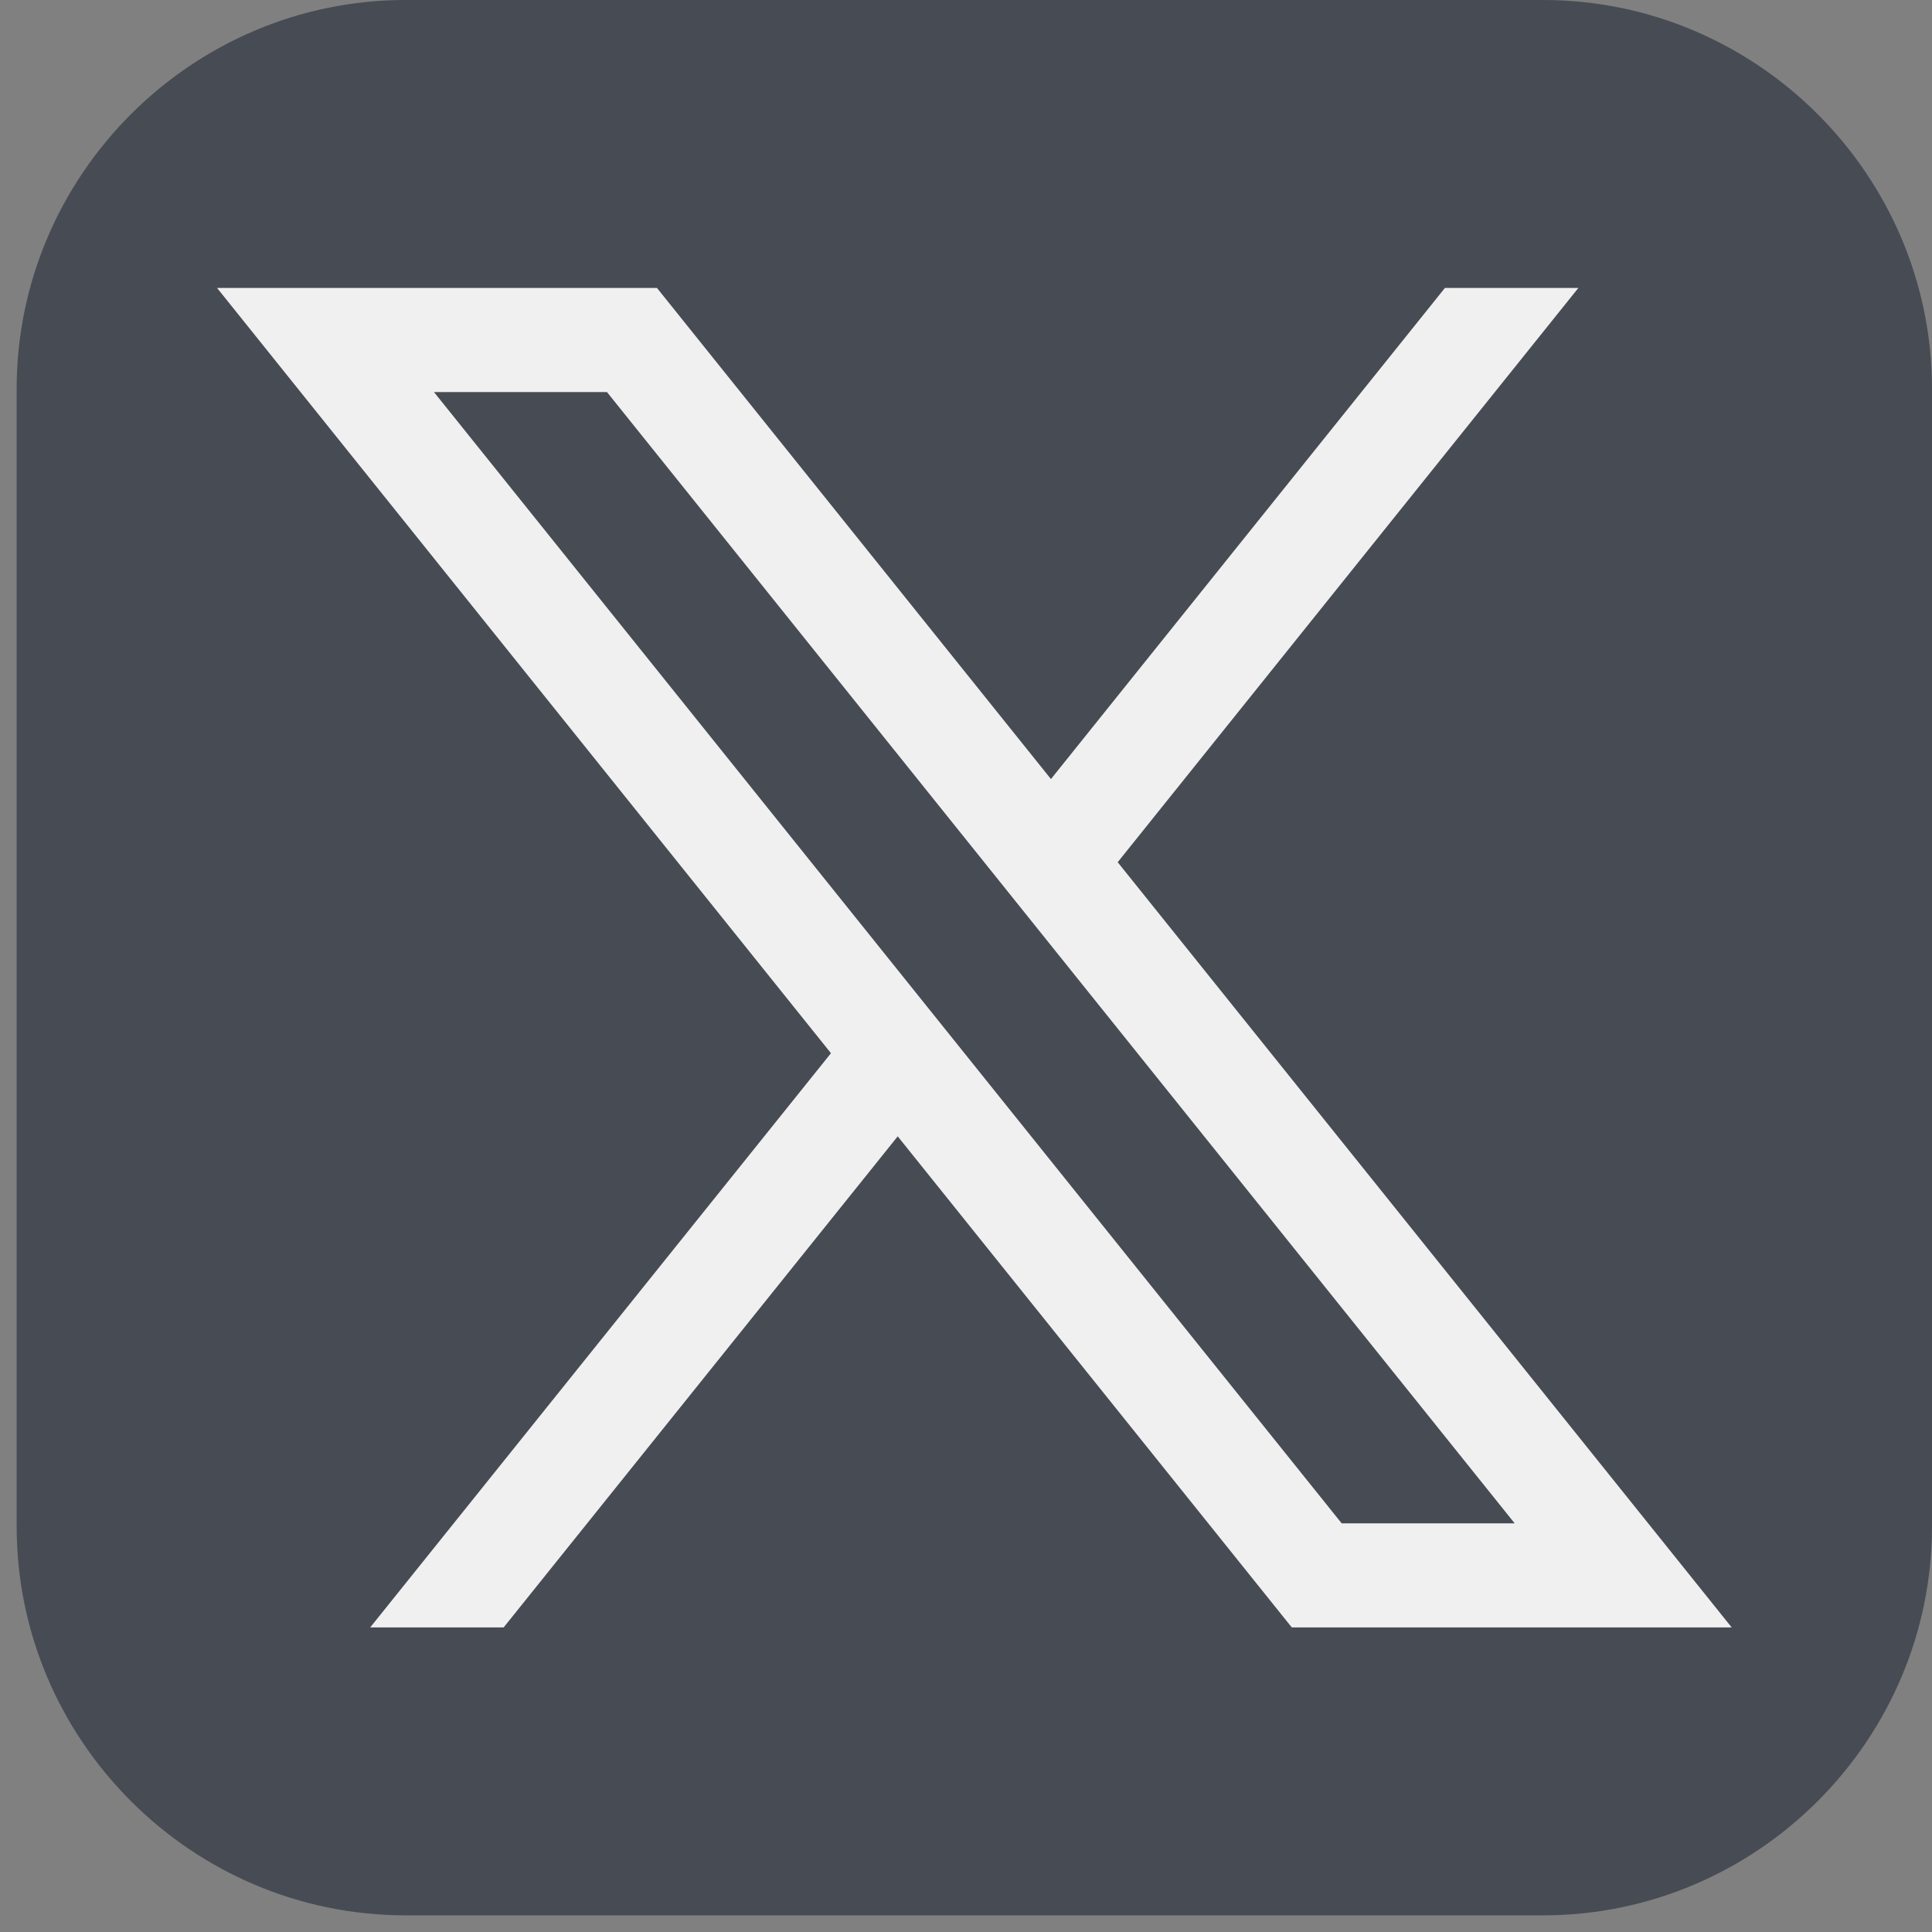 <svg width="29" height="29" viewBox="0 0 29 29" fill="none" xmlns="http://www.w3.org/2000/svg">
<rect x="0" y="0" width="29" height="29" fill="#808080" stroke="none"/>
<path d="M29 22.912C29 26.123 26.373 28.75 23.162 28.75H6.088C2.877 28.75 0.25 26.123 0.25 22.912V5.838C0.25 2.627 2.877 0 6.088 0H23.162C26.373 0 29 2.627 29 5.838V22.912Z" fill="#474B54"/>
<path d="M16.777 12.942L23.692 4.322H21.689L15.775 11.694L9.861 4.322H3.258L12.473 15.809L5.557 24.428H7.56L13.475 17.057L19.39 24.428H25.993L16.777 12.942ZM6.514 5.885H9.111L22.736 22.866H20.139L6.514 5.885Z" fill="#F0F0F1"/>
</svg>
